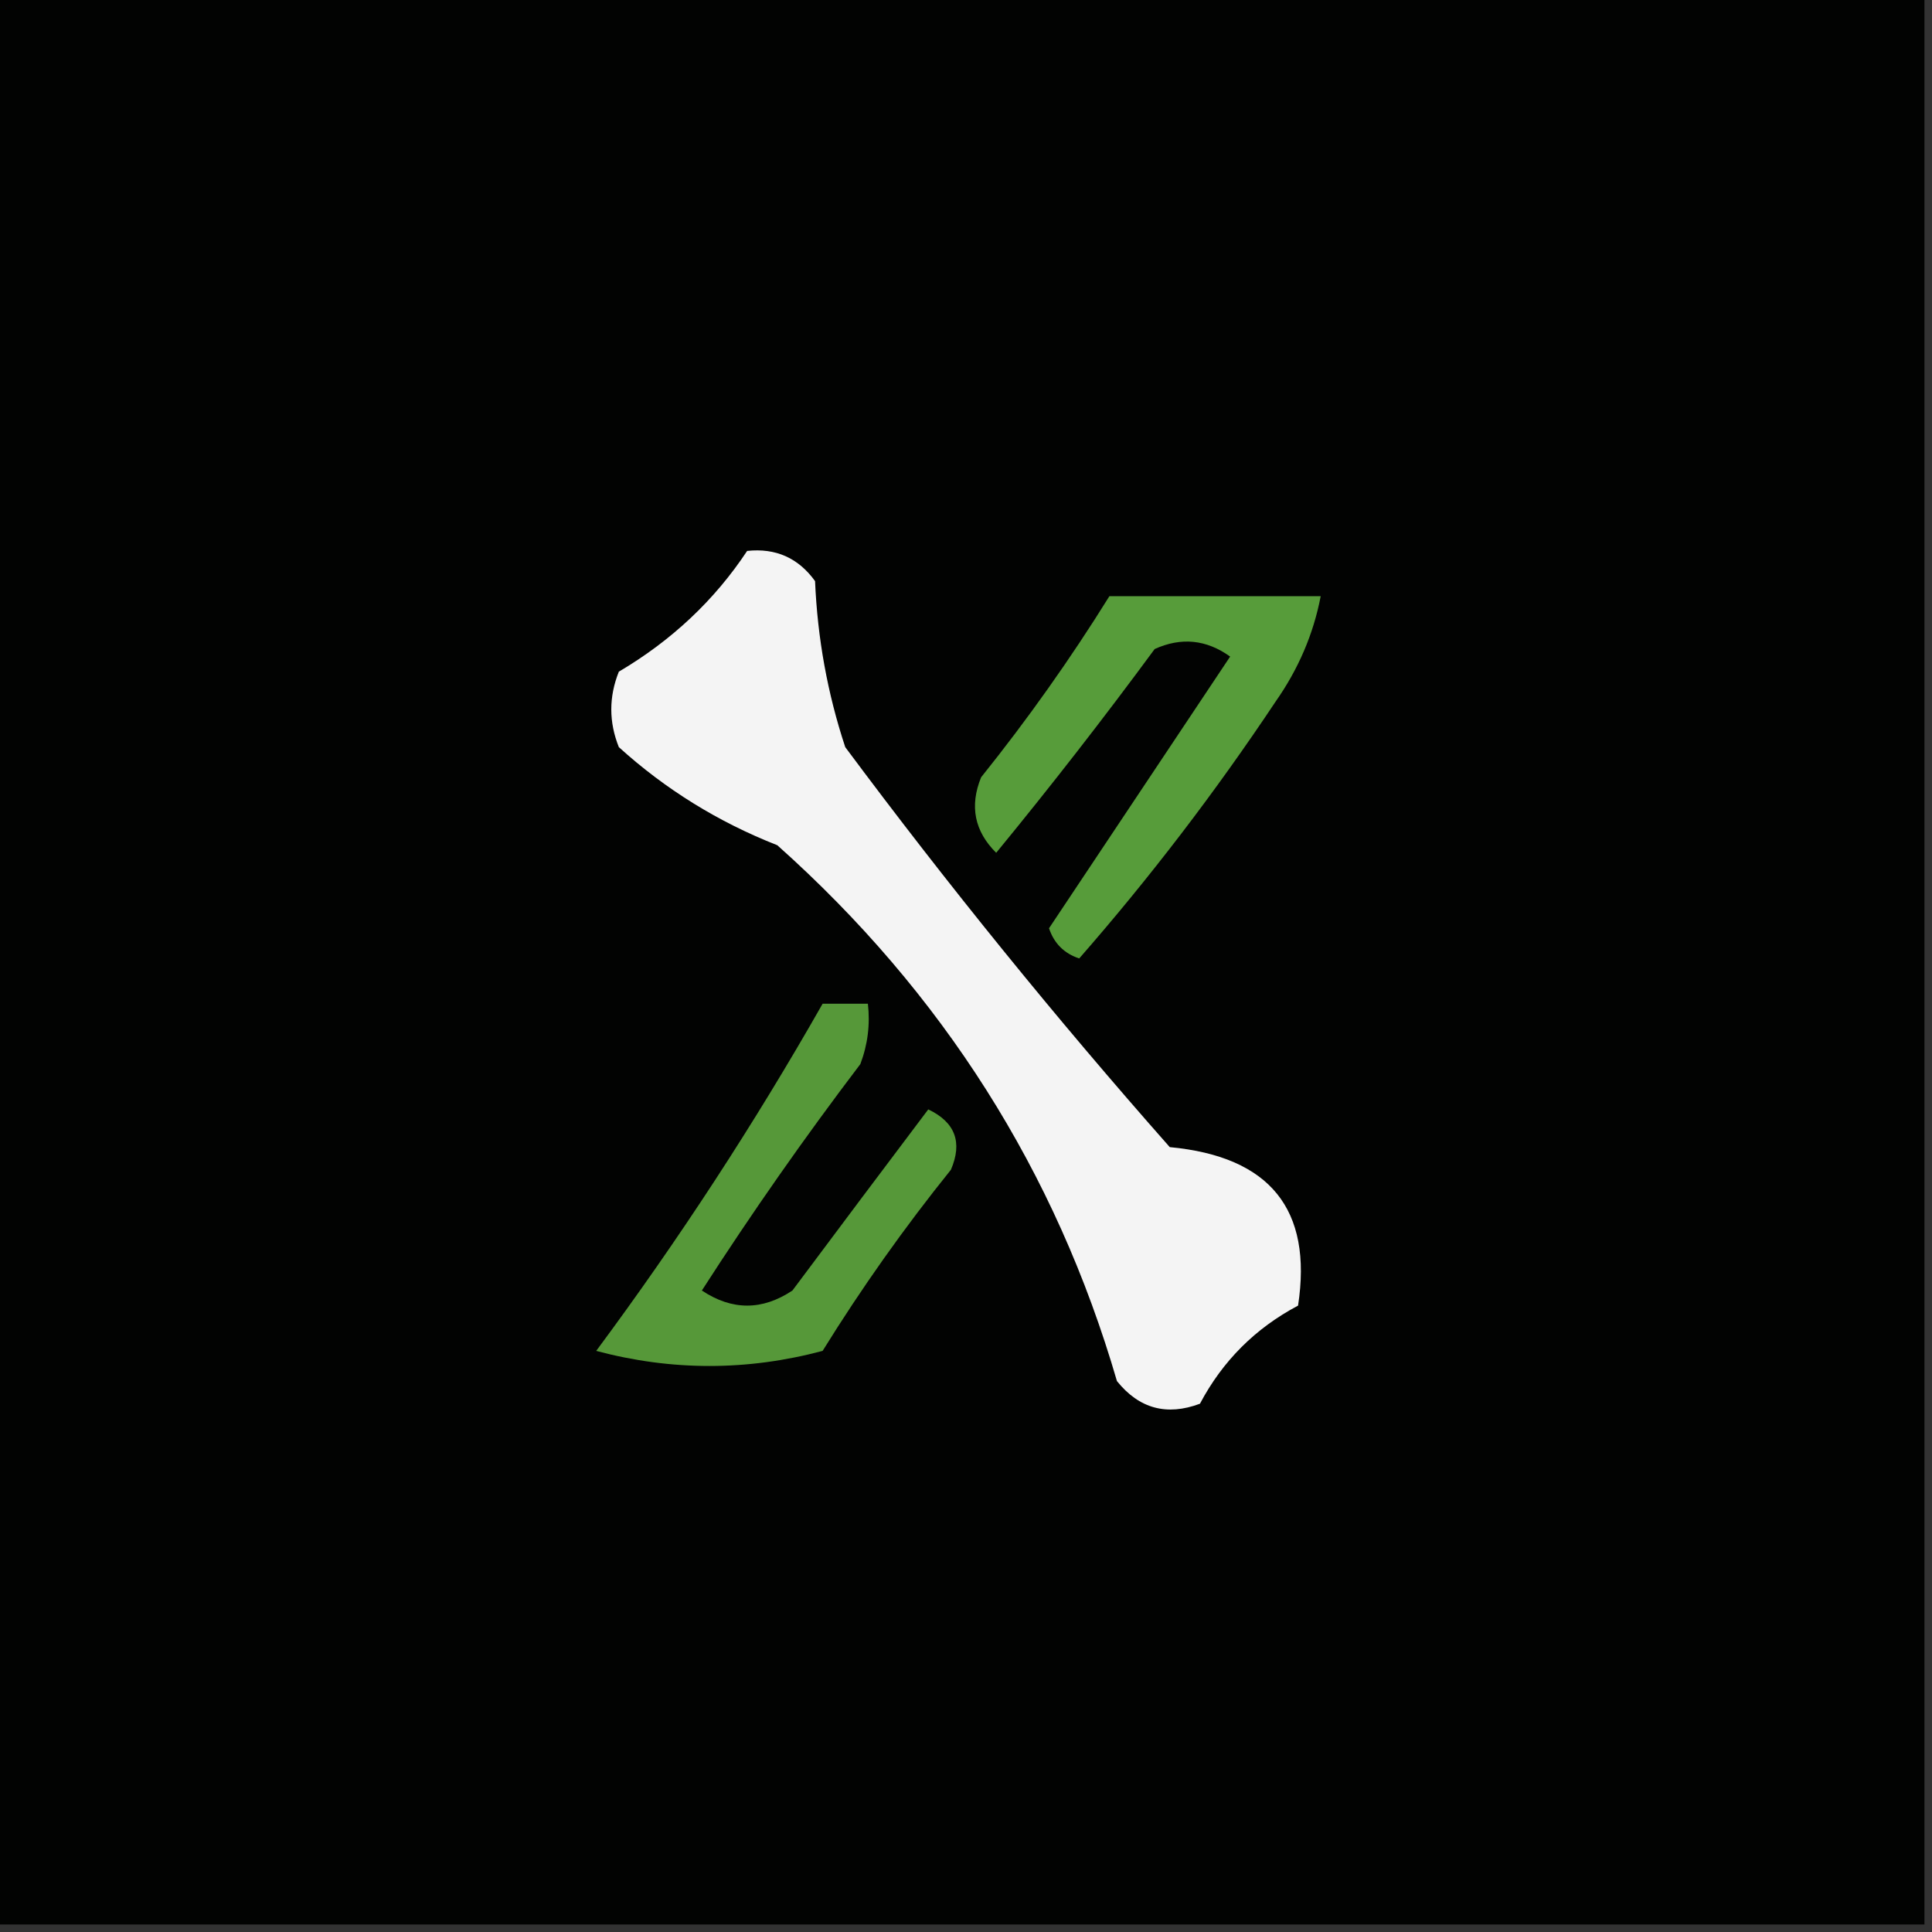 <?xml version="1.0" encoding="UTF-8"?>
<!DOCTYPE svg PUBLIC "-//W3C//DTD SVG 1.1//EN" "http://www.w3.org/Graphics/SVG/1.1/DTD/svg11.dtd">
<svg xmlns="http://www.w3.org/2000/svg" version="1.1" width="128px" height="128px" style="shape-rendering:geometricPrecision; text-rendering:geometricPrecision; image-rendering:optimizeQuality; fill-rule:evenodd; clip-rule:evenodd" xmlns:xlink="http://www.w3.org/1999/xlink">
<rect width="100%" height="100%" fill="#333333" stroke="none"/>
<g><path style="opacity:1" fill="#020302" d="M -0.5,-0.5 C 42.167,-0.5 84.833,-0.5 127.5,-0.5C 127.5,42.167 127.5,84.833 127.5,127.5C 84.833,127.5 42.167,127.5 -0.5,127.5C -0.5,84.833 -0.5,42.167 -0.5,-0.5 Z"/></g>
<g><path style="opacity:1" fill="#579c3a" d="M 73.5,39.5 C 78.167,39.5 82.833,39.5 87.5,39.5C 87.02,42.005 86.02,44.338 84.5,46.5C 80.519,52.475 76.186,58.142 71.5,63.5C 70.5,63.167 69.833,62.5 69.5,61.5C 73.5,55.5 77.5,49.5 81.5,43.5C 79.925,42.369 78.259,42.203 76.5,43C 73.121,47.59 69.621,52.09 66,56.5C 64.56,55.07 64.226,53.403 65,51.5C 68.089,47.646 70.922,43.646 73.5,39.5 Z"/></g>
<g><path style="opacity:1" fill="#f4f4f4" d="M 49.5,36.5 C 51.39,36.297 52.89,36.963 54,38.5C 54.16,42.288 54.826,45.954 56,49.5C 62.788,58.623 69.954,67.457 77.5,76C 84.139,76.624 86.973,80.124 86,86.5C 83.167,88 81,90.167 79.5,93C 77.299,93.825 75.466,93.325 74,91.5C 69.962,77.617 62.462,65.783 51.5,56C 47.581,54.46 44.081,52.293 41,49.5C 40.333,47.833 40.333,46.167 41,44.5C 44.505,42.431 47.338,39.765 49.5,36.5 Z"/></g>
<g><path style="opacity:1" fill="#569839" d="M 54.5,66.5 C 55.5,66.5 56.5,66.5 57.5,66.5C 57.657,67.873 57.49,69.207 57,70.5C 53.305,75.362 49.805,80.362 46.5,85.5C 48.5,86.833 50.5,86.833 52.5,85.5C 55.512,81.462 58.512,77.462 61.5,73.5C 63.283,74.348 63.783,75.681 63,77.5C 59.921,81.324 57.088,85.324 54.5,89.5C 49.5,90.833 44.5,90.833 39.5,89.5C 44.987,82.104 49.987,74.437 54.5,66.5 Z"/></g>
</svg>
